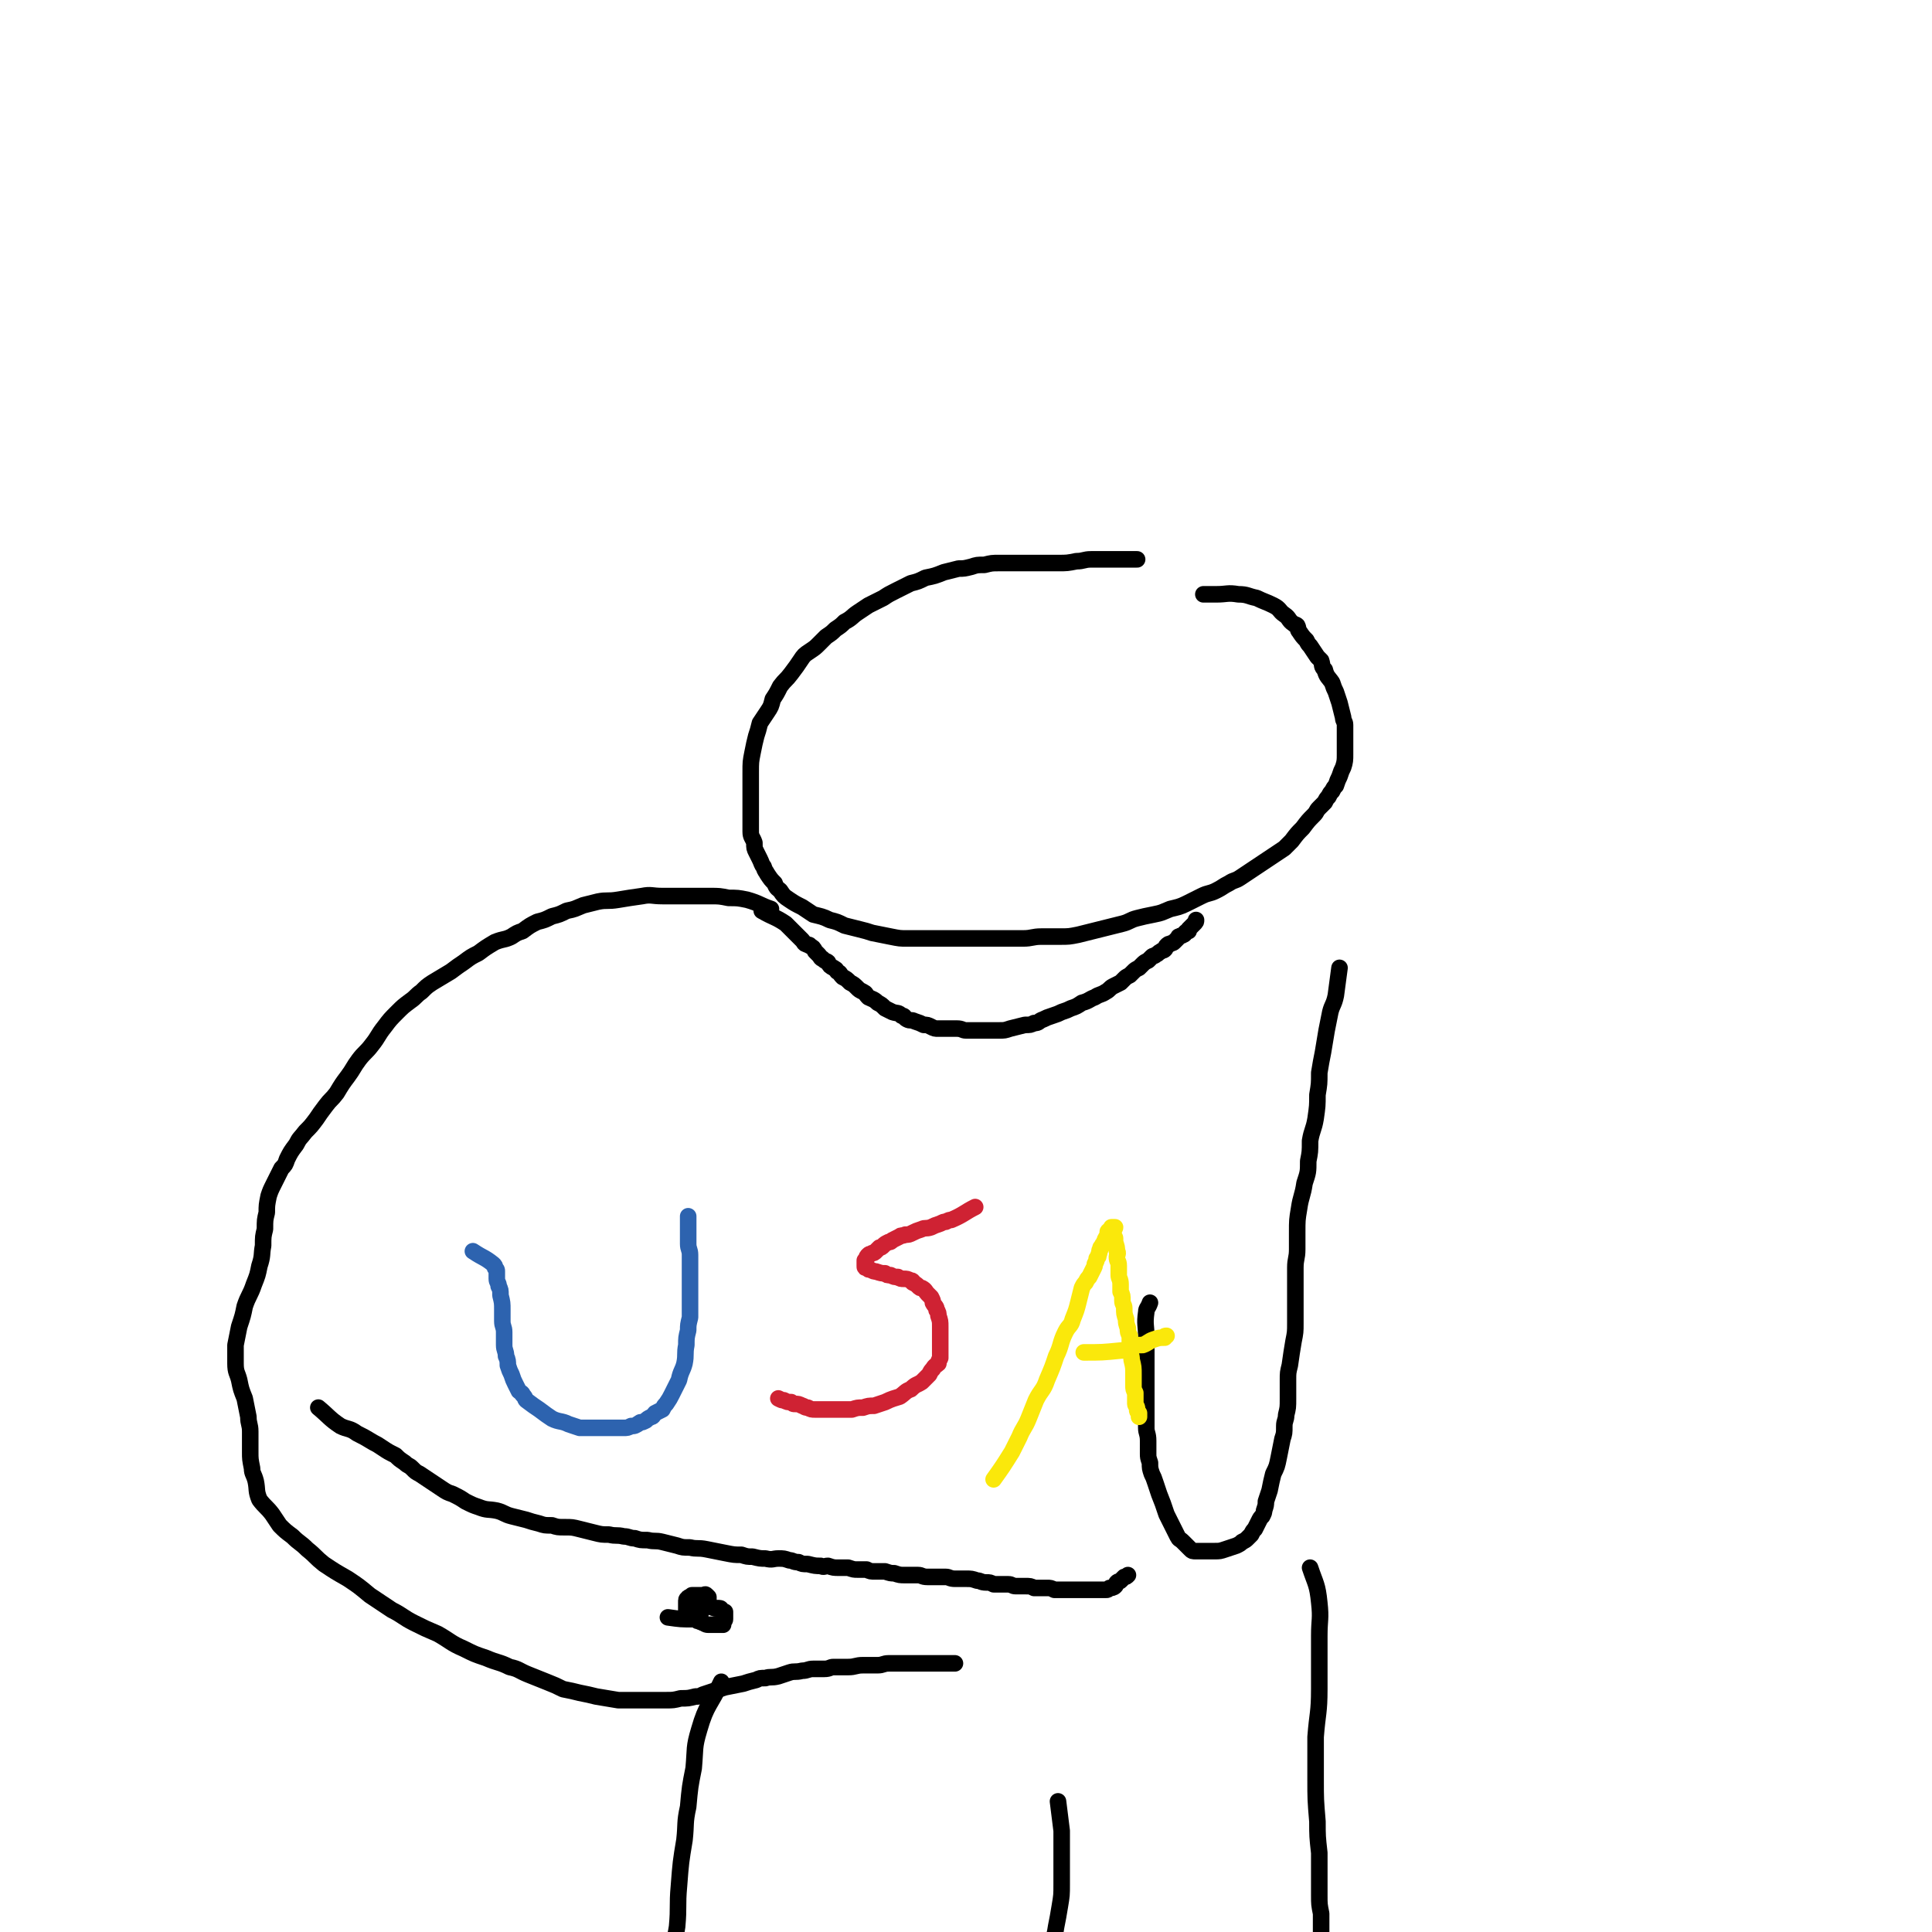 <svg viewBox='0 0 1050 1050' version='1.1' xmlns='http://www.w3.org/2000/svg' xmlns:xlink='http://www.w3.org/1999/xlink'><g fill='none' stroke='#000000' stroke-width='9' stroke-linecap='round' stroke-linejoin='round'><path d='M618,304c0,0 0,0 0,0 -7,0 -7,0 -14,0 -5,0 -5,0 -11,0 -4,0 -4,1 -8,1 -5,1 -5,1 -10,1 -3,0 -3,0 -7,0 -3,0 -3,0 -7,0 -5,0 -5,0 -9,0 -5,0 -5,0 -9,0 -4,0 -4,0 -8,1 -4,0 -4,0 -7,1 -4,1 -4,1 -7,1 -4,1 -4,1 -8,2 -5,2 -5,2 -10,3 -4,2 -4,2 -8,3 -4,2 -4,2 -8,4 -4,2 -4,2 -7,4 -4,2 -4,2 -8,4 -3,2 -3,2 -6,4 -3,2 -3,3 -7,5 -2,2 -2,2 -5,4 -2,2 -2,2 -5,4 -2,2 -2,2 -4,4 -2,2 -2,2 -5,4 -3,2 -3,2 -5,5 -2,3 -2,3 -5,7 -3,4 -3,3 -6,7 -2,4 -2,4 -4,7 -1,4 -1,4 -3,7 -2,3 -2,3 -4,6 -1,4 -1,4 -2,7 -1,4 -1,4 -2,9 -1,5 -1,5 -1,11 0,4 0,4 0,9 0,4 0,4 0,9 0,3 0,3 0,7 0,3 0,3 0,7 0,3 1,3 2,6 0,3 0,3 1,5 1,2 1,2 2,4 1,2 1,3 2,4 1,3 1,2 2,4 2,3 2,3 4,5 1,3 2,3 3,4 2,3 2,3 5,5 3,2 3,2 7,4 3,2 3,2 6,4 4,1 5,1 9,3 4,1 4,1 8,3 4,1 4,1 8,2 4,1 4,1 7,2 5,1 5,1 10,2 5,1 5,1 9,1 5,0 5,0 10,0 4,0 4,0 8,0 5,0 5,0 9,0 5,0 5,0 9,0 4,0 4,0 9,0 5,0 5,0 10,0 4,0 4,0 8,0 5,0 5,-1 10,-1 5,0 5,0 10,0 5,0 5,0 10,-1 4,-1 4,-1 8,-2 4,-1 4,-1 8,-2 4,-1 4,-1 8,-2 4,-1 4,-2 8,-3 4,-1 4,-1 9,-2 5,-1 4,-1 9,-3 4,-1 5,-1 9,-3 4,-2 4,-2 8,-4 4,-2 4,-1 8,-3 4,-2 3,-2 7,-4 3,-2 3,-1 6,-3 3,-2 3,-2 6,-4 3,-2 3,-2 6,-4 3,-2 3,-2 6,-4 3,-2 3,-2 6,-4 2,-2 2,-2 4,-4 3,-4 3,-4 6,-7 3,-4 3,-4 6,-7 2,-2 1,-2 3,-4 2,-2 2,-2 3,-3 1,-2 1,-2 2,-3 1,-2 1,-2 2,-3 1,-2 1,-2 2,-3 1,-3 1,-3 2,-5 1,-3 1,-3 2,-5 1,-3 1,-4 1,-7 0,-3 0,-3 0,-7 0,-4 0,-4 0,-9 0,-2 -1,-2 -1,-4 -1,-4 -1,-4 -2,-8 -1,-3 -1,-3 -2,-6 -1,-2 -1,-2 -2,-5 -2,-3 -3,-3 -4,-7 -2,-2 -1,-2 -2,-5 -1,-1 -1,-1 -2,-2 -2,-3 -2,-3 -4,-6 -1,-1 -1,-1 -2,-3 -2,-2 -2,-2 -4,-5 -1,-1 0,-1 -1,-3 -1,-1 -1,0 -2,-1 -3,-2 -2,-3 -5,-5 -3,-2 -2,-3 -6,-5 -4,-2 -5,-2 -9,-4 -5,-1 -5,-2 -10,-2 -6,-1 -6,0 -12,0 -4,0 -4,0 -7,0 '/><path d='M419,494c0,0 0,0 0,0 -6,-2 -6,-3 -13,-5 -5,-1 -5,-1 -10,-1 -5,-1 -5,-1 -10,-1 -6,0 -6,0 -12,0 -7,0 -7,0 -14,0 -6,0 -6,-1 -11,0 -7,1 -7,1 -13,2 -6,1 -6,0 -11,1 -4,1 -4,1 -8,2 -5,2 -4,2 -9,3 -4,2 -4,2 -8,3 -4,2 -4,2 -8,3 -4,2 -4,2 -8,5 -3,1 -3,1 -6,3 -4,2 -4,1 -9,3 -5,3 -5,3 -9,6 -4,2 -4,2 -8,5 -3,2 -3,2 -7,5 -5,3 -5,3 -10,6 -3,2 -3,2 -6,5 -3,2 -3,3 -6,5 -4,3 -4,3 -7,6 -4,4 -4,4 -7,8 -4,5 -3,5 -7,10 -3,4 -4,4 -7,8 -3,4 -3,5 -6,9 -3,4 -3,4 -6,9 -3,4 -3,3 -6,7 -3,4 -3,4 -5,7 -3,4 -3,4 -6,7 -3,4 -3,3 -5,7 -3,4 -3,4 -5,8 -1,3 -1,3 -3,5 -2,4 -2,4 -4,8 -2,4 -2,4 -3,7 -1,5 -1,5 -1,9 -1,4 -1,4 -1,9 -1,4 -1,4 -1,9 -1,5 0,5 -2,11 -1,5 -1,5 -3,10 -2,6 -3,6 -5,12 -1,5 -1,5 -3,11 -1,5 -1,5 -2,10 0,5 0,5 0,10 0,5 1,5 2,9 1,5 1,5 3,10 1,5 1,5 2,10 0,4 1,4 1,8 0,6 0,6 0,11 0,4 0,4 1,9 0,3 1,3 2,7 1,5 0,5 2,10 3,4 4,4 7,8 2,3 2,3 4,6 3,3 3,3 7,6 4,4 4,3 8,7 5,4 4,4 9,8 6,4 6,4 13,8 6,4 6,4 12,9 6,4 6,4 12,8 6,3 6,4 12,7 6,3 6,3 13,6 7,4 7,5 14,8 6,3 6,3 12,5 7,3 7,2 13,5 5,1 5,2 10,4 5,2 5,2 10,4 5,2 5,2 9,4 5,1 5,1 9,2 5,1 5,1 9,2 6,1 6,1 12,2 5,0 5,0 10,0 4,0 4,0 8,0 4,0 4,0 8,0 4,0 4,0 8,-1 4,0 4,0 8,-1 2,0 2,0 4,-1 3,-1 3,-1 6,-2 3,-1 3,-1 6,-2 5,-1 5,-1 10,-2 3,-1 3,-1 7,-2 2,-1 2,-1 5,-1 3,-1 3,0 7,-1 3,-1 3,-1 6,-2 3,-1 3,0 7,-1 3,0 3,-1 6,-1 3,0 3,0 6,0 3,0 3,-1 5,-1 4,0 4,0 8,0 4,0 4,-1 8,-1 4,0 4,0 8,0 3,0 3,-1 6,-1 4,0 4,0 7,0 4,0 4,0 7,0 3,0 3,0 5,0 4,0 4,0 7,0 3,0 3,0 5,0 3,0 3,0 5,0 '/><path d='M728,526c0,0 0,0 0,0 -1,7 -1,8 -2,15 -1,5 -2,5 -3,9 -1,5 -1,5 -2,10 -1,6 -1,6 -2,12 -1,5 -1,5 -2,11 0,6 0,6 -1,12 0,6 0,6 -1,13 -1,6 -2,6 -3,12 0,6 0,6 -1,11 0,6 0,6 -2,12 -1,7 -2,7 -3,14 -1,6 -1,6 -1,13 0,4 0,4 0,9 0,5 -1,5 -1,10 0,5 0,5 0,11 0,5 0,5 0,10 0,4 0,4 0,9 0,5 0,5 -1,10 -1,6 -1,6 -2,13 -1,4 -1,4 -1,8 0,5 0,5 0,10 0,5 0,5 -1,9 0,3 -1,3 -1,6 0,4 0,4 -1,7 -1,5 -1,5 -2,10 -1,5 -1,5 -3,9 -1,4 -1,4 -2,9 -1,3 -1,3 -2,6 0,2 0,2 -1,5 0,1 0,1 -1,3 -1,1 -1,1 -2,3 -1,2 -1,2 -2,4 -1,1 -1,1 -2,3 -1,1 -1,1 -2,2 -1,1 -1,1 -3,2 -1,1 -1,1 -3,2 -3,1 -3,1 -6,2 -3,1 -3,1 -6,1 -3,0 -3,0 -7,0 -1,0 -1,0 -3,0 -2,0 -2,0 -3,-1 -1,-1 -1,-1 -2,-2 -1,-1 -1,-1 -2,-2 -2,-2 -2,-1 -3,-3 -1,-2 -1,-2 -2,-4 -2,-4 -2,-4 -4,-8 -2,-6 -2,-6 -4,-11 -1,-3 -1,-3 -2,-6 -1,-3 -1,-3 -2,-5 -1,-3 -1,-3 -1,-6 -1,-3 -1,-3 -1,-5 0,-4 0,-4 0,-7 0,-4 -1,-4 -1,-7 0,-4 0,-4 0,-7 0,-3 0,-3 0,-5 0,-3 0,-3 0,-5 0,-3 0,-3 0,-5 0,-2 0,-2 0,-4 0,-2 0,-2 0,-4 0,-2 0,-2 0,-4 0,-4 0,-4 0,-8 0,-3 0,-3 0,-7 0,-7 -1,-7 0,-14 0,-2 1,-2 2,-5 '/><path d='M392,914c0,0 0,0 0,0 -6,13 -8,12 -12,26 -3,10 -2,10 -3,21 -2,10 -2,10 -3,21 -2,9 -1,9 -2,18 -2,12 -2,12 -3,25 -1,11 0,11 -1,22 -1,7 -2,7 -2,15 -1,8 -1,8 -1,16 -1,7 -1,7 -1,14 -1,7 -1,7 -1,13 -1,5 -1,5 -2,11 -1,4 0,4 -1,8 0,3 -1,3 -1,7 0,2 0,2 0,3 -1,1 -1,1 -1,1 '/><path d='M712,852c0,0 0,0 0,0 3,9 4,9 5,19 1,9 0,9 0,18 0,14 0,14 0,29 0,13 -1,13 -2,26 0,12 0,12 0,23 0,11 0,11 1,23 0,8 0,8 1,17 0,5 0,5 0,10 0,7 0,7 0,13 0,5 0,5 1,10 0,6 0,6 0,13 0,4 0,4 0,8 0,3 0,3 0,6 0,2 0,2 0,4 0,3 0,3 0,6 0,3 -1,3 -1,6 0,2 0,2 0,3 '/><path d='M575,979c0,0 0,0 0,0 1,8 1,8 2,16 0,7 0,7 0,13 0,8 0,8 0,16 0,6 0,6 -1,12 -1,6 -1,6 -2,11 -1,7 -2,7 -3,14 -1,5 -1,5 -2,11 -1,4 -1,4 -2,7 0,1 0,1 0,2 '/></g>
<g fill='none' stroke='#2D63AF' stroke-width='9' stroke-linecap='round' stroke-linejoin='round'><path d='M257,680c0,0 0,0 0,0 6,4 6,3 11,7 1,1 1,1 1,2 1,1 1,1 1,2 0,2 0,2 0,4 0,2 1,2 1,4 1,2 1,2 1,5 1,4 1,4 1,8 0,3 0,3 0,6 0,3 1,3 1,6 0,4 0,4 0,7 0,3 1,3 1,6 1,2 1,3 1,5 1,3 1,3 2,5 1,3 1,3 2,5 1,2 1,2 2,4 1,1 2,1 2,2 2,2 1,2 2,3 4,3 4,3 7,5 4,3 4,3 7,5 4,2 5,1 9,3 3,1 3,1 6,2 3,0 3,0 7,0 2,0 2,0 4,0 3,0 3,0 7,0 3,0 3,0 6,0 2,0 2,0 4,-1 2,0 2,0 5,-2 1,0 1,0 3,-1 1,-1 1,-1 3,-2 1,0 1,-1 2,-2 2,-1 2,-1 4,-2 1,-2 1,-2 2,-3 2,-3 2,-3 3,-5 2,-4 2,-4 4,-8 1,-5 2,-5 3,-9 1,-5 0,-5 1,-10 0,-4 0,-4 1,-8 0,-3 0,-3 1,-7 0,-2 0,-2 0,-4 0,-3 0,-3 0,-5 0,-2 0,-2 0,-4 0,-2 0,-2 0,-3 0,-2 0,-2 0,-4 0,-1 0,-1 0,-3 0,-1 0,-1 0,-3 0,-2 0,-2 0,-4 0,-2 0,-2 0,-4 0,-3 -1,-3 -1,-6 0,-5 0,-5 0,-9 0,-3 0,-3 0,-6 '/></g>
<g fill='none' stroke='#CF2233' stroke-width='9' stroke-linecap='round' stroke-linejoin='round'><path d='M530,656c0,0 0,0 0,0 -6,3 -6,4 -13,7 -1,0 -1,0 -3,1 -1,0 -1,0 -3,1 -3,1 -3,1 -5,2 -3,1 -3,0 -5,1 -3,1 -3,1 -5,2 -2,1 -2,1 -4,1 -2,1 -2,0 -3,1 -2,1 -2,1 -4,2 -1,1 -1,1 -2,1 -2,1 -2,1 -3,2 -1,1 -1,1 -2,1 -1,1 -1,1 -2,2 -1,1 -1,1 -2,1 -1,1 -1,0 -2,1 -1,1 -1,1 -1,2 -1,1 -1,1 -1,1 0,1 0,1 0,2 0,0 0,0 0,0 0,1 0,1 0,1 0,1 0,1 1,1 1,1 1,1 2,1 2,1 2,1 3,1 3,1 3,1 5,1 1,1 1,1 3,1 2,1 2,1 4,1 1,1 2,1 3,1 2,0 2,0 4,1 1,0 1,0 1,1 2,1 2,1 3,2 1,1 1,1 2,1 2,1 2,2 3,3 1,1 1,1 2,2 1,2 1,2 1,3 1,2 2,2 2,4 1,1 1,2 1,3 1,3 1,3 1,6 0,2 0,2 0,5 0,2 0,2 0,4 0,2 0,2 0,4 0,2 0,2 0,4 -1,2 -1,2 -1,3 -1,1 -2,1 -3,3 -1,1 -1,1 -2,3 -2,2 -2,2 -4,4 -3,2 -3,1 -6,4 -3,1 -3,2 -6,4 -3,1 -4,1 -8,3 -3,1 -3,1 -6,2 -3,0 -3,0 -6,1 -3,0 -3,0 -6,1 -3,0 -3,0 -5,0 -3,0 -3,0 -5,0 -3,0 -3,0 -6,0 -2,0 -2,0 -4,0 -2,0 -2,0 -4,-1 -2,0 -2,-1 -3,-1 -2,-1 -2,-1 -4,-1 -1,0 -1,0 -2,-1 -2,0 -2,0 -4,-1 -1,0 -1,0 -3,-1 0,0 0,0 0,0 '/></g>
<g fill='none' stroke='#FAE80B' stroke-width='9' stroke-linecap='round' stroke-linejoin='round'><path d='M540,804c0,0 0,0 0,0 5,-7 5,-7 10,-15 2,-4 2,-4 4,-8 2,-5 3,-5 5,-10 2,-5 2,-5 4,-10 3,-6 4,-5 6,-11 3,-7 3,-7 5,-13 3,-6 2,-7 5,-13 2,-4 3,-3 4,-7 2,-5 2,-5 3,-9 1,-4 1,-4 2,-8 1,-2 1,-2 2,-3 1,-2 1,-2 2,-3 1,-2 1,-2 2,-4 1,-2 1,-2 1,-3 1,-2 1,-2 1,-3 1,-1 1,-1 1,-2 1,-2 0,-2 1,-3 0,-1 0,-1 1,-2 0,-1 1,-1 1,-2 1,-1 0,-1 1,-2 0,-1 1,0 1,-1 1,-1 0,-1 0,-2 0,-1 0,-1 1,-1 1,-1 1,-1 1,-1 0,0 0,-1 0,-1 0,0 1,0 2,0 0,1 -1,1 -1,2 0,1 0,1 0,2 0,1 1,1 1,2 0,1 0,1 0,2 1,3 1,3 1,5 1,1 0,2 0,3 0,3 1,2 1,5 0,2 0,2 0,5 0,2 1,2 1,5 0,2 0,2 0,4 1,2 1,2 1,5 0,2 1,2 1,4 0,3 0,3 1,6 0,2 0,2 1,5 0,2 0,2 1,4 0,3 0,3 0,6 0,4 1,4 1,7 1,4 1,4 1,8 0,3 0,3 0,6 0,2 0,2 1,4 0,2 0,2 0,3 0,1 0,1 0,3 0,1 1,1 1,3 0,1 0,1 1,2 0,1 0,1 0,2 0,0 0,0 0,0 '/><path d='M589,735c0,0 0,0 0,0 10,0 10,0 20,-1 3,0 3,-1 6,-2 3,-1 3,-1 6,-1 3,-1 3,-2 6,-3 3,-1 3,-1 6,-1 0,-1 0,-1 1,-1 '/></g>
<g fill='none' stroke='#000000' stroke-width='9' stroke-linecap='round' stroke-linejoin='round'><path d='M414,495c0,0 0,0 0,0 7,4 7,3 13,7 1,1 1,1 2,2 1,1 1,1 1,1 1,1 1,1 2,2 1,1 1,1 2,2 1,1 1,1 2,2 1,1 1,2 2,2 1,1 2,0 2,1 2,1 2,1 3,3 1,1 1,1 2,2 1,1 1,2 2,2 2,2 2,1 3,2 1,2 1,2 3,3 1,1 1,0 2,2 2,1 1,1 3,3 2,1 2,1 4,3 2,1 2,1 4,3 1,1 1,1 3,2 2,1 1,1 3,3 2,1 3,1 5,3 2,1 2,1 4,3 2,1 2,1 4,2 3,1 3,0 5,2 2,0 1,1 3,2 2,1 2,0 4,1 3,1 3,1 5,2 2,0 2,0 4,1 2,1 2,1 4,1 3,0 3,0 6,0 2,0 2,0 4,0 3,0 3,1 5,1 3,0 3,0 6,0 3,0 3,0 6,0 3,0 3,0 6,0 3,0 3,0 6,-1 4,-1 4,-1 8,-2 3,0 3,0 5,-1 3,0 2,-1 5,-2 2,-1 2,-1 5,-2 3,-1 3,-1 5,-2 3,-1 3,-1 5,-2 3,-1 3,-1 6,-3 4,-1 4,-2 7,-3 3,-2 3,-1 6,-3 2,-1 2,-2 4,-3 2,-1 2,-1 4,-2 1,-1 1,-1 2,-2 1,-1 1,-1 3,-2 1,-1 1,-1 2,-2 1,-1 1,-1 3,-2 1,-1 1,-1 2,-2 1,-1 1,-1 3,-2 1,-1 1,-1 2,-2 1,-1 1,0 2,-1 2,-1 1,-1 3,-2 1,-1 1,0 2,-1 1,-1 0,-1 1,-2 1,-1 1,-1 2,-1 1,-1 1,0 2,-1 1,-1 1,-1 2,-2 1,-1 0,-1 1,-1 1,-1 1,0 2,-1 1,0 1,-1 1,-1 1,-1 1,-1 2,-1 0,-1 0,-1 0,-1 1,-1 1,-1 2,-2 1,-1 1,-1 1,-1 1,-1 1,-1 1,-2 '/><path d='M173,765c0,0 0,0 0,0 6,5 6,6 12,10 4,2 5,1 9,4 4,2 4,2 9,5 2,1 2,1 5,3 3,2 3,2 7,4 2,2 2,2 5,4 2,2 2,1 4,3 2,2 2,2 4,3 3,2 3,2 6,4 3,2 3,2 6,4 3,2 3,2 6,3 4,2 4,2 7,4 4,2 4,2 7,3 5,2 5,1 10,2 4,1 4,2 8,3 4,1 4,1 8,2 3,1 3,1 7,2 3,1 3,1 7,1 3,1 3,1 7,1 4,0 4,0 8,1 4,1 4,1 8,2 4,1 4,1 8,1 4,1 4,0 8,1 3,0 3,1 6,1 3,1 3,1 7,1 4,1 4,0 8,1 4,1 4,1 8,2 3,1 3,1 7,1 4,1 4,0 9,1 5,1 5,1 10,2 5,1 5,1 9,1 3,1 3,1 6,1 4,1 4,1 7,1 4,1 4,0 7,0 3,0 3,0 6,1 2,0 2,1 5,1 2,1 2,1 5,1 4,1 4,1 7,1 2,1 2,0 4,0 3,1 3,1 6,1 3,0 3,0 5,0 3,1 3,1 5,1 3,0 3,0 5,0 2,1 2,1 5,1 3,0 3,0 5,0 3,1 3,1 5,1 3,1 3,1 6,1 4,0 4,0 7,0 2,0 2,1 5,1 2,0 2,0 4,0 3,0 3,0 6,0 2,0 2,1 5,1 3,0 3,0 6,0 3,0 3,0 6,1 2,0 2,1 5,1 2,0 2,0 4,1 2,0 2,0 4,0 2,0 2,0 4,0 2,0 2,1 4,1 3,0 3,0 5,0 3,0 3,0 5,1 2,0 2,0 4,0 1,0 2,0 3,0 2,0 2,0 4,1 3,0 3,0 5,0 2,0 2,0 4,0 2,0 2,0 4,0 1,0 1,0 3,0 1,0 1,0 3,0 1,0 1,0 2,0 1,0 1,0 3,0 1,0 1,0 2,0 1,0 1,0 2,0 1,0 1,0 2,-1 1,0 2,0 3,-1 1,-1 0,-1 1,-2 1,-1 1,0 2,-1 1,-1 1,-1 2,-2 1,0 1,0 2,-1 0,0 0,0 0,0 '/><path d='M363,879c0,0 0,0 0,0 7,1 7,1 14,1 1,0 1,-1 2,-2 1,-1 2,-1 2,-2 1,-1 0,-2 1,-2 1,-1 2,0 2,-1 1,-1 0,-1 0,-2 0,-1 1,-1 1,-1 0,-1 0,-1 0,-1 0,-1 0,-1 0,-1 -1,-1 -1,-1 -1,-1 -1,-1 -1,0 -1,0 -1,0 -1,0 -2,0 -1,0 -1,0 -1,0 -1,0 -1,0 -2,0 -1,0 -1,0 -2,0 0,0 0,0 -1,1 -1,0 -1,0 -1,1 -1,0 -1,0 -1,2 0,0 0,1 0,2 0,1 0,1 0,2 0,1 0,1 1,2 0,1 0,1 2,2 1,0 1,0 2,1 1,1 1,1 2,1 1,1 1,0 2,1 1,0 1,1 3,1 1,0 1,0 2,0 1,0 1,0 2,0 1,0 1,0 2,0 1,0 1,0 2,0 0,0 0,-1 0,-2 0,0 1,0 1,-1 0,0 0,0 0,-1 0,-1 0,-1 0,-2 0,0 0,0 0,-1 -1,0 -1,0 -2,-1 0,0 0,-1 -1,-1 -1,0 -1,0 -2,0 -1,0 -1,0 -3,-1 -1,0 -1,0 -2,0 -1,0 -1,0 -3,0 0,0 0,0 -1,0 '/></g>
</svg>